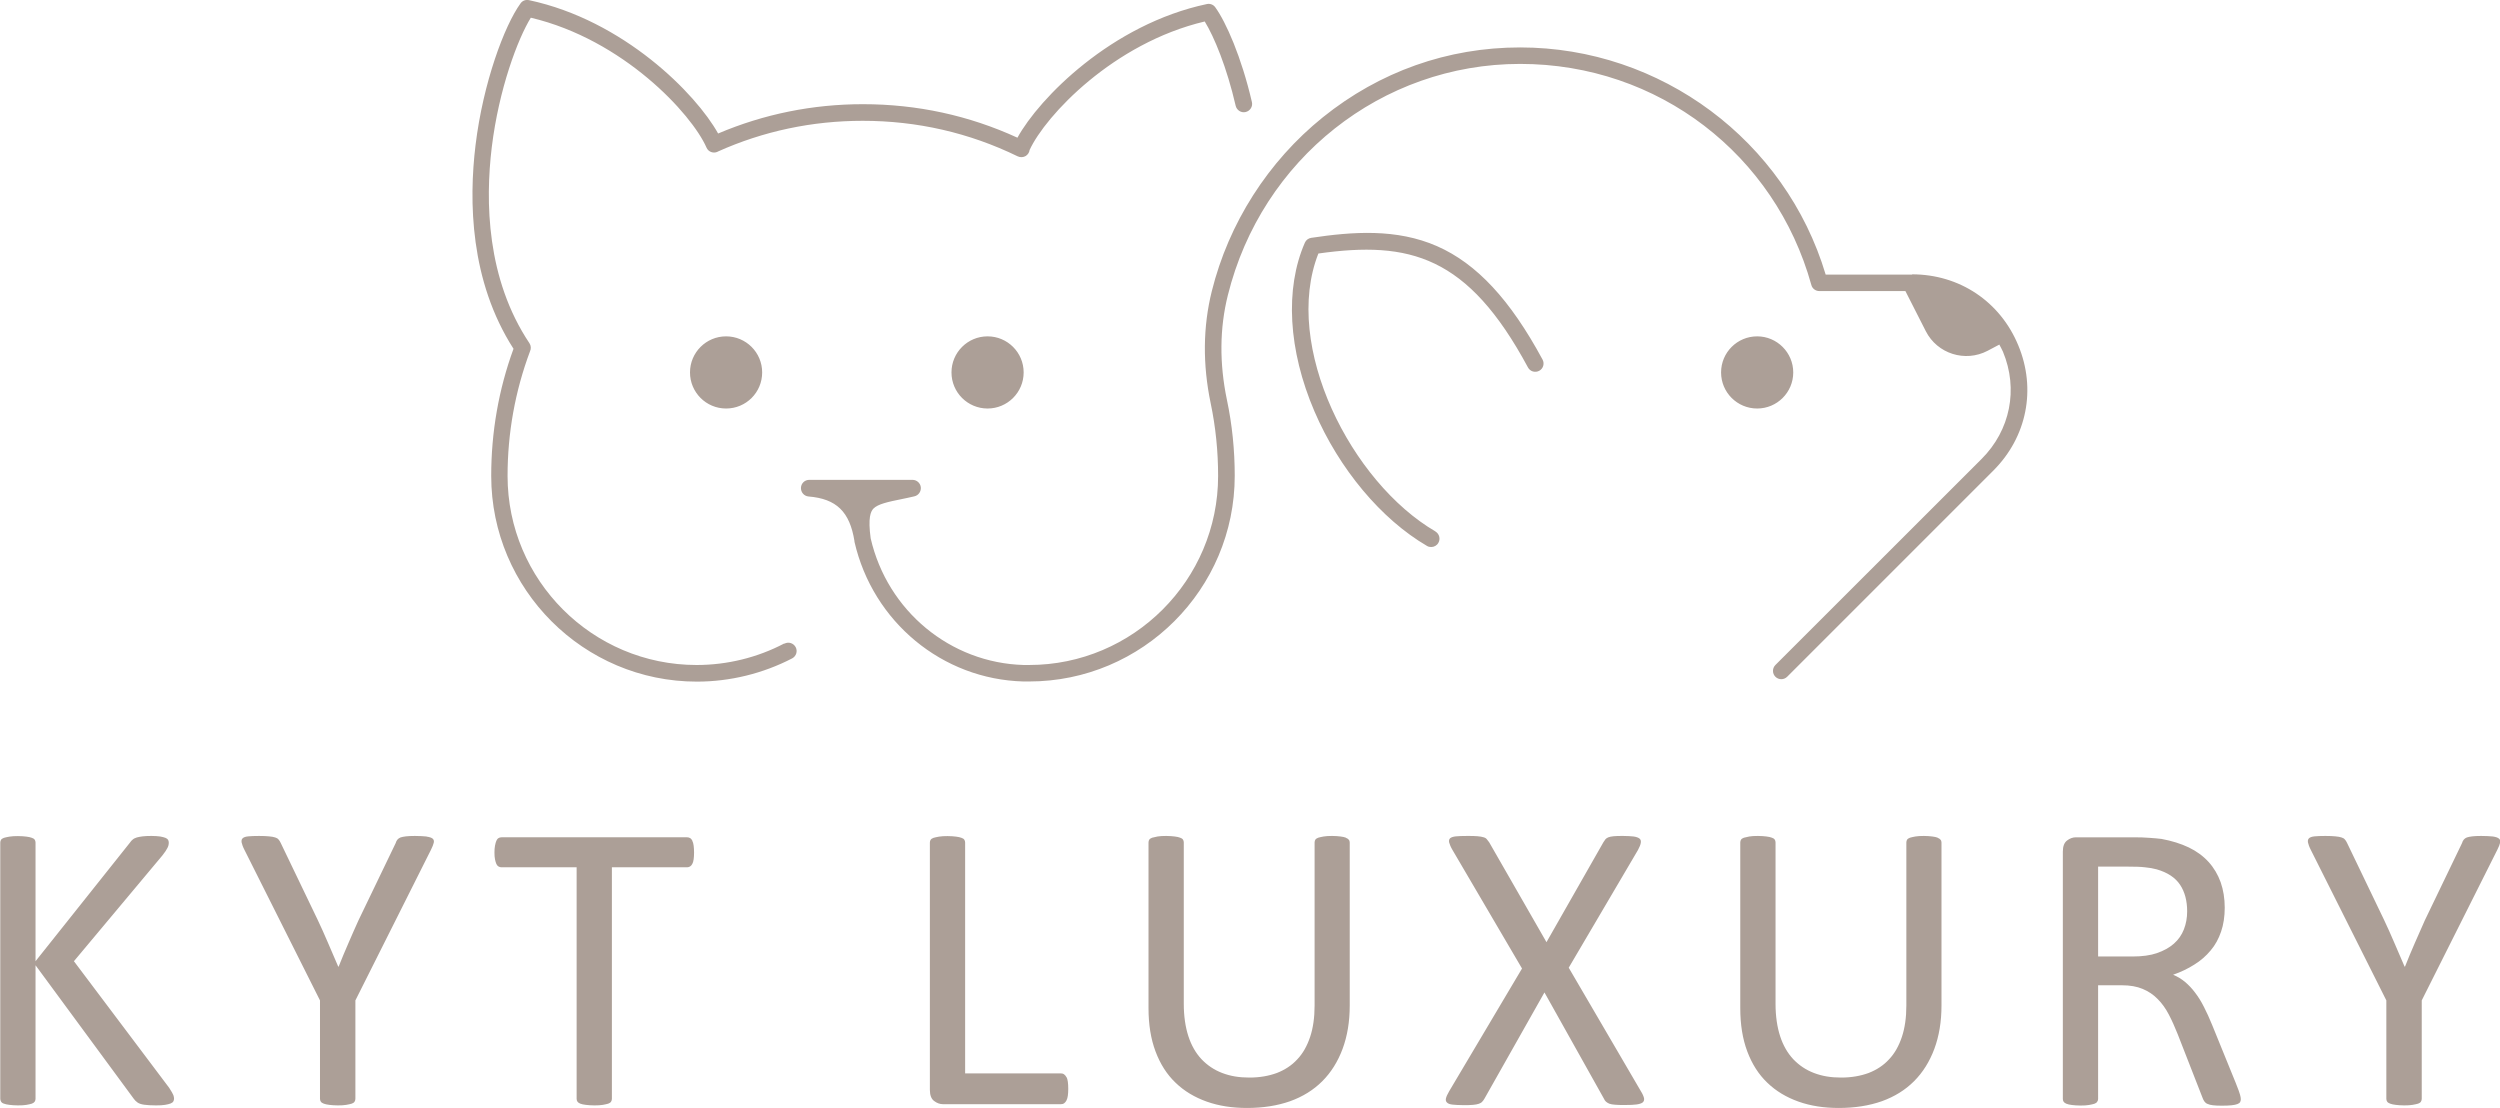 <?xml version="1.0" encoding="UTF-8"?><svg id="Calque_2" xmlns="http://www.w3.org/2000/svg" width="185" height="82" viewBox="0 0 185 82"><defs><style>.cls-1{fill:#ac9f97;stroke-width:0px;}</style></defs><g id="Calque_1-2"><path class="cls-1" d="M12.52,80.5l-7.05-9.37,6.55-7.83c.18-.23.31-.42.37-.55.07-.13.1-.26.1-.4,0-.07-.02-.14-.05-.2-.04-.06-.1-.11-.2-.15-.1-.04-.23-.07-.39-.1-.16-.02-.38-.04-.64-.04s-.48.01-.65.03c-.17.02-.31.05-.43.08-.12.04-.22.08-.3.15-.08.06-.15.14-.21.23l-6.99,8.78v-8.78c0-.08-.02-.15-.06-.21-.04-.06-.11-.11-.21-.14-.1-.04-.24-.07-.4-.09-.17-.02-.38-.04-.63-.04s-.45.01-.63.04c-.17.03-.31.06-.41.09-.1.04-.17.08-.21.14-.04.06-.06.13-.06.21v18.96c0,.07.02.14.06.21.04.07.11.12.21.15.1.04.24.07.41.09.17.02.38.04.63.04s.47-.01.63-.04c.17-.03.3-.06.4-.09.1-.04.17-.09.21-.15.04-.07.06-.13.06-.21v-9.88l7.27,9.88c.07.1.16.19.27.27.11.08.28.14.5.17.22.03.51.05.87.05.27,0,.5-.01.67-.04.17-.03.31-.06.41-.1.1-.04.17-.09.21-.16.04-.07.05-.14.05-.22,0-.06-.02-.14-.05-.24-.04-.1-.14-.28-.31-.54ZM31.56,61.9c-.21-.02-.5-.04-.86-.04-.26,0-.48.01-.66.03-.17.02-.31.05-.4.08-.1.04-.17.09-.23.16-.06.07-.1.16-.13.26l-2.75,5.71c-.25.56-.51,1.13-.75,1.7-.25.57-.49,1.15-.72,1.73h-.03c-.26-.6-.52-1.2-.77-1.79-.25-.59-.51-1.16-.76-1.69l-2.73-5.68c-.05-.1-.1-.19-.16-.25-.06-.07-.14-.12-.25-.15-.11-.04-.26-.06-.45-.08-.19-.02-.44-.03-.74-.03-.34,0-.6.01-.8.03-.2.02-.34.07-.41.14-.08.07-.1.17-.08.31.03.13.09.32.21.55l5.59,11.14v7.28c0,.08.02.15.06.21.04.06.11.11.22.15.11.04.24.07.41.09.17.02.38.04.63.04s.45-.01.62-.04c.17-.03.31-.06.41-.09.1-.04.17-.08.21-.15.04-.06.06-.13.06-.21v-7.28l5.59-11.14c.11-.22.18-.4.21-.53.03-.13,0-.23-.08-.3-.08-.07-.23-.12-.44-.15ZM51.24,62.22c-.05-.09-.1-.16-.17-.2-.07-.04-.14-.06-.22-.06h-13.74c-.08,0-.16.02-.22.06-.07.04-.12.11-.16.2-.04.09-.07.21-.1.36-.03.15-.04.32-.04.51s.01.36.04.5c.03.14.06.26.1.34.04.09.09.15.16.19.07.04.14.06.22.06h5.56v17.13c0,.08.02.15.06.21.04.06.11.11.21.15.1.04.24.07.41.09.17.02.38.04.63.04s.47-.01.63-.04c.17-.03.3-.06.4-.09.1-.04.17-.08.21-.15.04-.06.06-.13.06-.21v-17.13h5.56c.08,0,.16-.02.22-.06.07-.04.12-.1.17-.19.05-.09.08-.2.1-.34.02-.14.03-.31.03-.5s-.01-.36-.03-.51c-.02-.15-.05-.27-.1-.36ZM78.91,79.7c-.05-.09-.1-.15-.17-.2-.07-.05-.15-.07-.24-.07h-7.08v-17.08c0-.08-.02-.15-.06-.21-.04-.06-.11-.11-.21-.14-.1-.04-.24-.07-.4-.09-.17-.02-.38-.04-.63-.04s-.45.01-.63.04c-.17.03-.31.06-.41.09-.1.04-.17.08-.21.14-.04.06-.06.13-.06.21v18.29c0,.4.1.67.31.83.21.16.43.24.66.24h8.73c.09,0,.17-.02.24-.07.07-.05.12-.12.17-.21.05-.1.08-.21.1-.35.02-.14.03-.31.03-.51s-.01-.38-.03-.52c-.02-.14-.05-.26-.1-.34ZM99.6,61.99c-.1-.04-.23-.07-.4-.09-.17-.02-.37-.04-.62-.04s-.47.01-.63.04c-.17.03-.3.06-.4.09-.1.04-.17.08-.21.14-.04.06-.06.13-.06.21v12.07c0,.89-.11,1.66-.33,2.32-.22.66-.53,1.22-.95,1.66-.41.45-.92.78-1.51,1.01-.6.22-1.27.34-2.04.34s-1.41-.11-2.01-.34c-.6-.23-1.1-.57-1.53-1.02-.42-.45-.75-1.02-.97-1.7-.22-.68-.34-1.48-.34-2.4v-11.94c0-.08-.02-.15-.06-.21-.04-.06-.11-.11-.21-.14-.1-.04-.23-.07-.4-.09-.17-.02-.38-.04-.63-.04-.26,0-.48.01-.64.04-.16.03-.3.06-.4.09-.1.04-.17.08-.21.14-.04.06-.06.13-.06.21v12.26c0,1.21.17,2.28.52,3.21.35.93.84,1.7,1.48,2.31.64.62,1.41,1.08,2.31,1.4.9.32,1.89.47,2.98.47,1.19,0,2.25-.17,3.19-.5.94-.34,1.73-.83,2.38-1.48.65-.65,1.15-1.45,1.5-2.39.35-.94.53-2.01.53-3.21v-12.06c0-.08-.02-.15-.07-.21-.05-.06-.12-.11-.21-.14ZM116.08,71.62l5.13-8.72c.12-.22.19-.4.21-.54.02-.14-.01-.24-.1-.31-.09-.07-.23-.12-.43-.15-.2-.02-.46-.04-.77-.04-.3,0-.53,0-.7.02-.17.02-.31.04-.4.08-.1.04-.17.09-.22.15-.05.07-.1.14-.15.22l-4.21,7.39-4.24-7.39c-.06-.08-.12-.15-.17-.22-.05-.07-.13-.12-.24-.15-.11-.04-.26-.06-.46-.08-.19-.02-.44-.02-.75-.02-.36,0-.64.01-.84.03-.2.02-.35.07-.43.14-.08.08-.1.18-.07.32.04.14.11.32.24.54l5.15,8.78-5.39,9.08c-.13.22-.21.4-.24.53-.03.13,0,.24.08.31.08.08.21.13.4.15.19.02.46.04.79.04.31,0,.55,0,.73-.02.18-.02.33-.04.43-.08.11-.04.19-.08.25-.15.06-.06.12-.14.17-.23l4.44-7.86,4.4,7.86c.04.09.09.17.15.22.06.06.14.1.24.15.11.04.25.07.44.08.18.02.44.02.76.02.35,0,.62-.01.83-.04.21-.03.36-.08.45-.15.09-.08.12-.18.1-.31-.03-.13-.1-.31-.24-.53l-5.34-9.14ZM143.39,61.99c-.1-.04-.23-.07-.4-.09-.17-.02-.37-.04-.62-.04s-.47.01-.63.04c-.17.03-.3.06-.4.09-.1.04-.17.08-.21.14-.04.06-.06.13-.06.21v12.07c0,.89-.11,1.66-.33,2.32-.22.66-.53,1.22-.95,1.66-.41.45-.92.78-1.51,1.01-.6.22-1.27.34-2.04.34s-1.41-.11-2.01-.34c-.6-.23-1.1-.57-1.53-1.02-.42-.45-.75-1.02-.97-1.7-.22-.68-.34-1.48-.34-2.4v-11.94c0-.08-.02-.15-.06-.21-.04-.06-.11-.11-.21-.14-.1-.04-.23-.07-.4-.09-.17-.02-.38-.04-.63-.04-.26,0-.48.01-.64.04-.16.03-.3.06-.4.09-.1.04-.17.08-.21.14-.04.06-.06.13-.06.21v12.26c0,1.21.17,2.28.52,3.21.35.93.84,1.7,1.48,2.31.64.62,1.41,1.08,2.31,1.4.9.32,1.89.47,2.98.47,1.19,0,2.25-.17,3.19-.5.94-.34,1.73-.83,2.38-1.48.65-.65,1.15-1.45,1.5-2.39.35-.94.53-2.01.53-3.21v-12.06c0-.08-.02-.15-.07-.21-.05-.06-.12-.11-.21-.14ZM165.47,80.2l-1.77-4.35c-.2-.5-.41-.95-.61-1.34-.2-.4-.42-.75-.65-1.05-.23-.31-.48-.57-.74-.79-.26-.22-.56-.4-.89-.54.58-.2,1.1-.45,1.57-.75.47-.29.87-.64,1.21-1.05.34-.4.59-.86.77-1.39.18-.52.27-1.12.27-1.78s-.1-1.3-.3-1.87c-.2-.56-.5-1.07-.89-1.5-.4-.44-.89-.8-1.47-1.08-.59-.28-1.26-.49-2.02-.63-.26-.03-.56-.06-.89-.08-.33-.03-.75-.04-1.24-.04h-4.2c-.23,0-.46.08-.66.24-.21.16-.31.43-.31.83v18.29c0,.08.02.15.06.21.04.06.11.11.21.15.1.04.24.07.4.09.17.02.38.04.63.04s.47-.01.63-.04c.17-.03.3-.06.4-.09.1-.04.17-.08.21-.15.05-.06.07-.13.07-.21v-8.41h1.76c.6,0,1.11.09,1.54.27.43.18.8.43,1.11.75.32.32.59.7.82,1.14.23.44.45.93.66,1.46l1.82,4.66c.04.12.09.22.15.31.06.08.13.15.24.19.1.05.24.08.4.1.17.02.38.03.65.03.31,0,.55-.01.73-.03.18-.02.33-.05.43-.09.1-.04.17-.09.2-.15.03-.06.05-.13.05-.21s-.02-.2-.06-.34c-.04-.15-.13-.4-.28-.77ZM159.62,70.53c-.5.17-1.1.25-1.79.25h-2.57v-6.65h2.21c.52,0,.94.01,1.26.05.32.03.61.08.86.15.81.23,1.39.62,1.74,1.15.35.53.52,1.19.52,1.96,0,.48-.08.92-.24,1.33-.16.41-.4.76-.74,1.06-.34.3-.76.53-1.26.7ZM184.91,62.05c-.08-.07-.23-.12-.44-.15-.21-.02-.5-.04-.86-.04-.26,0-.48.01-.66.03-.17.02-.31.05-.4.08-.1.04-.17.09-.23.16-.06.07-.1.16-.13.26l-2.75,5.71c-.25.56-.5,1.13-.75,1.7-.25.57-.49,1.15-.72,1.73h-.03c-.26-.6-.52-1.2-.77-1.79-.25-.59-.51-1.16-.76-1.69l-2.73-5.68c-.05-.1-.1-.19-.16-.25-.06-.07-.14-.12-.25-.15-.11-.04-.26-.06-.45-.08-.19-.02-.44-.03-.74-.03-.34,0-.6.01-.8.03-.2.02-.34.07-.41.14-.08.07-.1.17-.08.31.03.13.09.32.21.55l5.59,11.14v7.28c0,.08.02.15.06.21.04.06.11.11.22.15.11.04.24.07.41.09.17.02.38.04.63.04s.45-.01.62-.04c.17-.03.31-.06.41-.09.1-.04.17-.08.21-.15.04-.06.06-.13.06-.21v-7.28l5.59-11.14c.11-.22.18-.4.21-.53.03-.13,0-.23-.08-.3ZM51.06,27.56c0,1.47,1.19,2.67,2.67,2.67s2.67-1.19,2.67-2.67-1.2-2.67-2.67-2.67-2.67,1.19-2.67,2.67ZM132.7,27.56c0-1.47-1.2-2.67-2.67-2.67s-2.67,1.19-2.67,2.67,1.2,2.67,2.67,2.67,2.67-1.19,2.67-2.67ZM73.08,24.89c-1.47,0-2.67,1.19-2.67,2.67s1.2,2.67,2.67,2.67,2.67-1.19,2.67-2.67-1.2-2.67-2.67-2.67ZM106.23,39.33c-6.24-3.63-11.36-13.73-8.67-20.57,6.76-.95,11.06.16,15.51,8.43.16.3.53.41.83.25.3-.16.41-.53.25-.83-2.39-4.43-4.87-7.1-7.8-8.39-3-1.32-6.25-1.08-9.32-.62-.21.03-.39.17-.47.36-1.49,3.41-1.23,7.96.71,12.48,1.83,4.27,4.95,7.99,8.33,9.96.1.06.2.08.31.08.21,0,.42-.11.53-.31.17-.29.07-.67-.22-.84ZM141.5,20.32h-6.4c-2.97-9.92-12.2-16.81-22.61-16.81-5.36,0-10.4,1.79-14.6,5.17-4.05,3.26-6.97,7.84-8.22,12.88-.65,2.62-.68,5.4-.08,8.28.37,1.76.55,3.57.55,5.38,0,7.71-6.28,13.99-13.99,13.99-.13,0-.26,0-.39,0-5.43-.15-10.09-4-11.33-9.37-.21-1.54,0-1.98.2-2.2.33-.34,1.07-.5,2.11-.71.28-.06.59-.12.92-.2.31-.07.51-.36.48-.67-.03-.31-.3-.55-.61-.55h-7.65c-.33,0-.6.26-.61.59-.01.33.23.61.56.64,2.07.17,3.05,1.13,3.4,3.3,0,0,0,.01,0,.02,0,0,0,.02,0,.03,1.36,5.93,6.5,10.18,12.5,10.34.14,0,.28,0,.42,0,8.39,0,15.22-6.83,15.22-15.22,0-1.9-.19-3.79-.58-5.63-.56-2.69-.54-5.29.07-7.73,2.5-10.08,11.39-17.12,21.63-17.12s18.88,6.73,21.55,16.36c.07.27.32.45.59.45h6.37l1.51,2.97c.85,1.67,2.91,2.32,4.57,1.45l.87-.46c.09.18.19.34.27.53,1.15,2.77.54,5.81-1.58,7.93l-15.26,15.25c-.24.24-.24.63,0,.87.24.24.63.24.87,0l15.26-15.26c2.48-2.48,3.19-6.03,1.84-9.27-1.34-3.24-4.35-5.25-7.86-5.25ZM58.03,47.62c-1.98,1.04-4.22,1.59-6.48,1.59-7.71,0-13.99-6.27-13.99-13.99,0-3.18.56-6.28,1.66-9.22.09-.19.08-.42-.04-.6-3.19-4.77-3.27-10.52-2.79-14.5.53-4.34,1.93-8.03,2.89-9.59,6.84,1.62,11.9,7.11,13,9.61.13.31.49.45.8.32.01,0,.02-.01.03-.02,3.38-1.52,7-2.28,10.73-2.28,4.02,0,7.88.88,11.47,2.63.19.09.42.08.6-.03.15-.1.26-.26.28-.44,1.18-2.55,6.2-7.91,12.96-9.51.7,1.14,1.63,3.38,2.29,6.24.08.33.41.54.74.46.33-.08.54-.41.46-.74-.77-3.33-1.92-5.92-2.71-7.01-.14-.2-.39-.29-.62-.24-7.04,1.49-12.41,6.96-14.02,9.89-3.59-1.65-7.44-2.48-11.43-2.48-3.72,0-7.33.73-10.72,2.17C51.51,6.94,46.15,1.5,39.14.01c-.24-.05-.48.04-.62.24-1.19,1.64-2.77,5.87-3.33,10.49-.5,4.12-.42,10.04,2.81,15.07-1.1,3.01-1.65,6.17-1.65,9.41,0,8.39,6.83,15.22,15.22,15.22,2.45,0,4.89-.6,7.05-1.72.3-.16.42-.53.26-.83-.16-.3-.53-.42-.83-.26Z"/></g></svg>